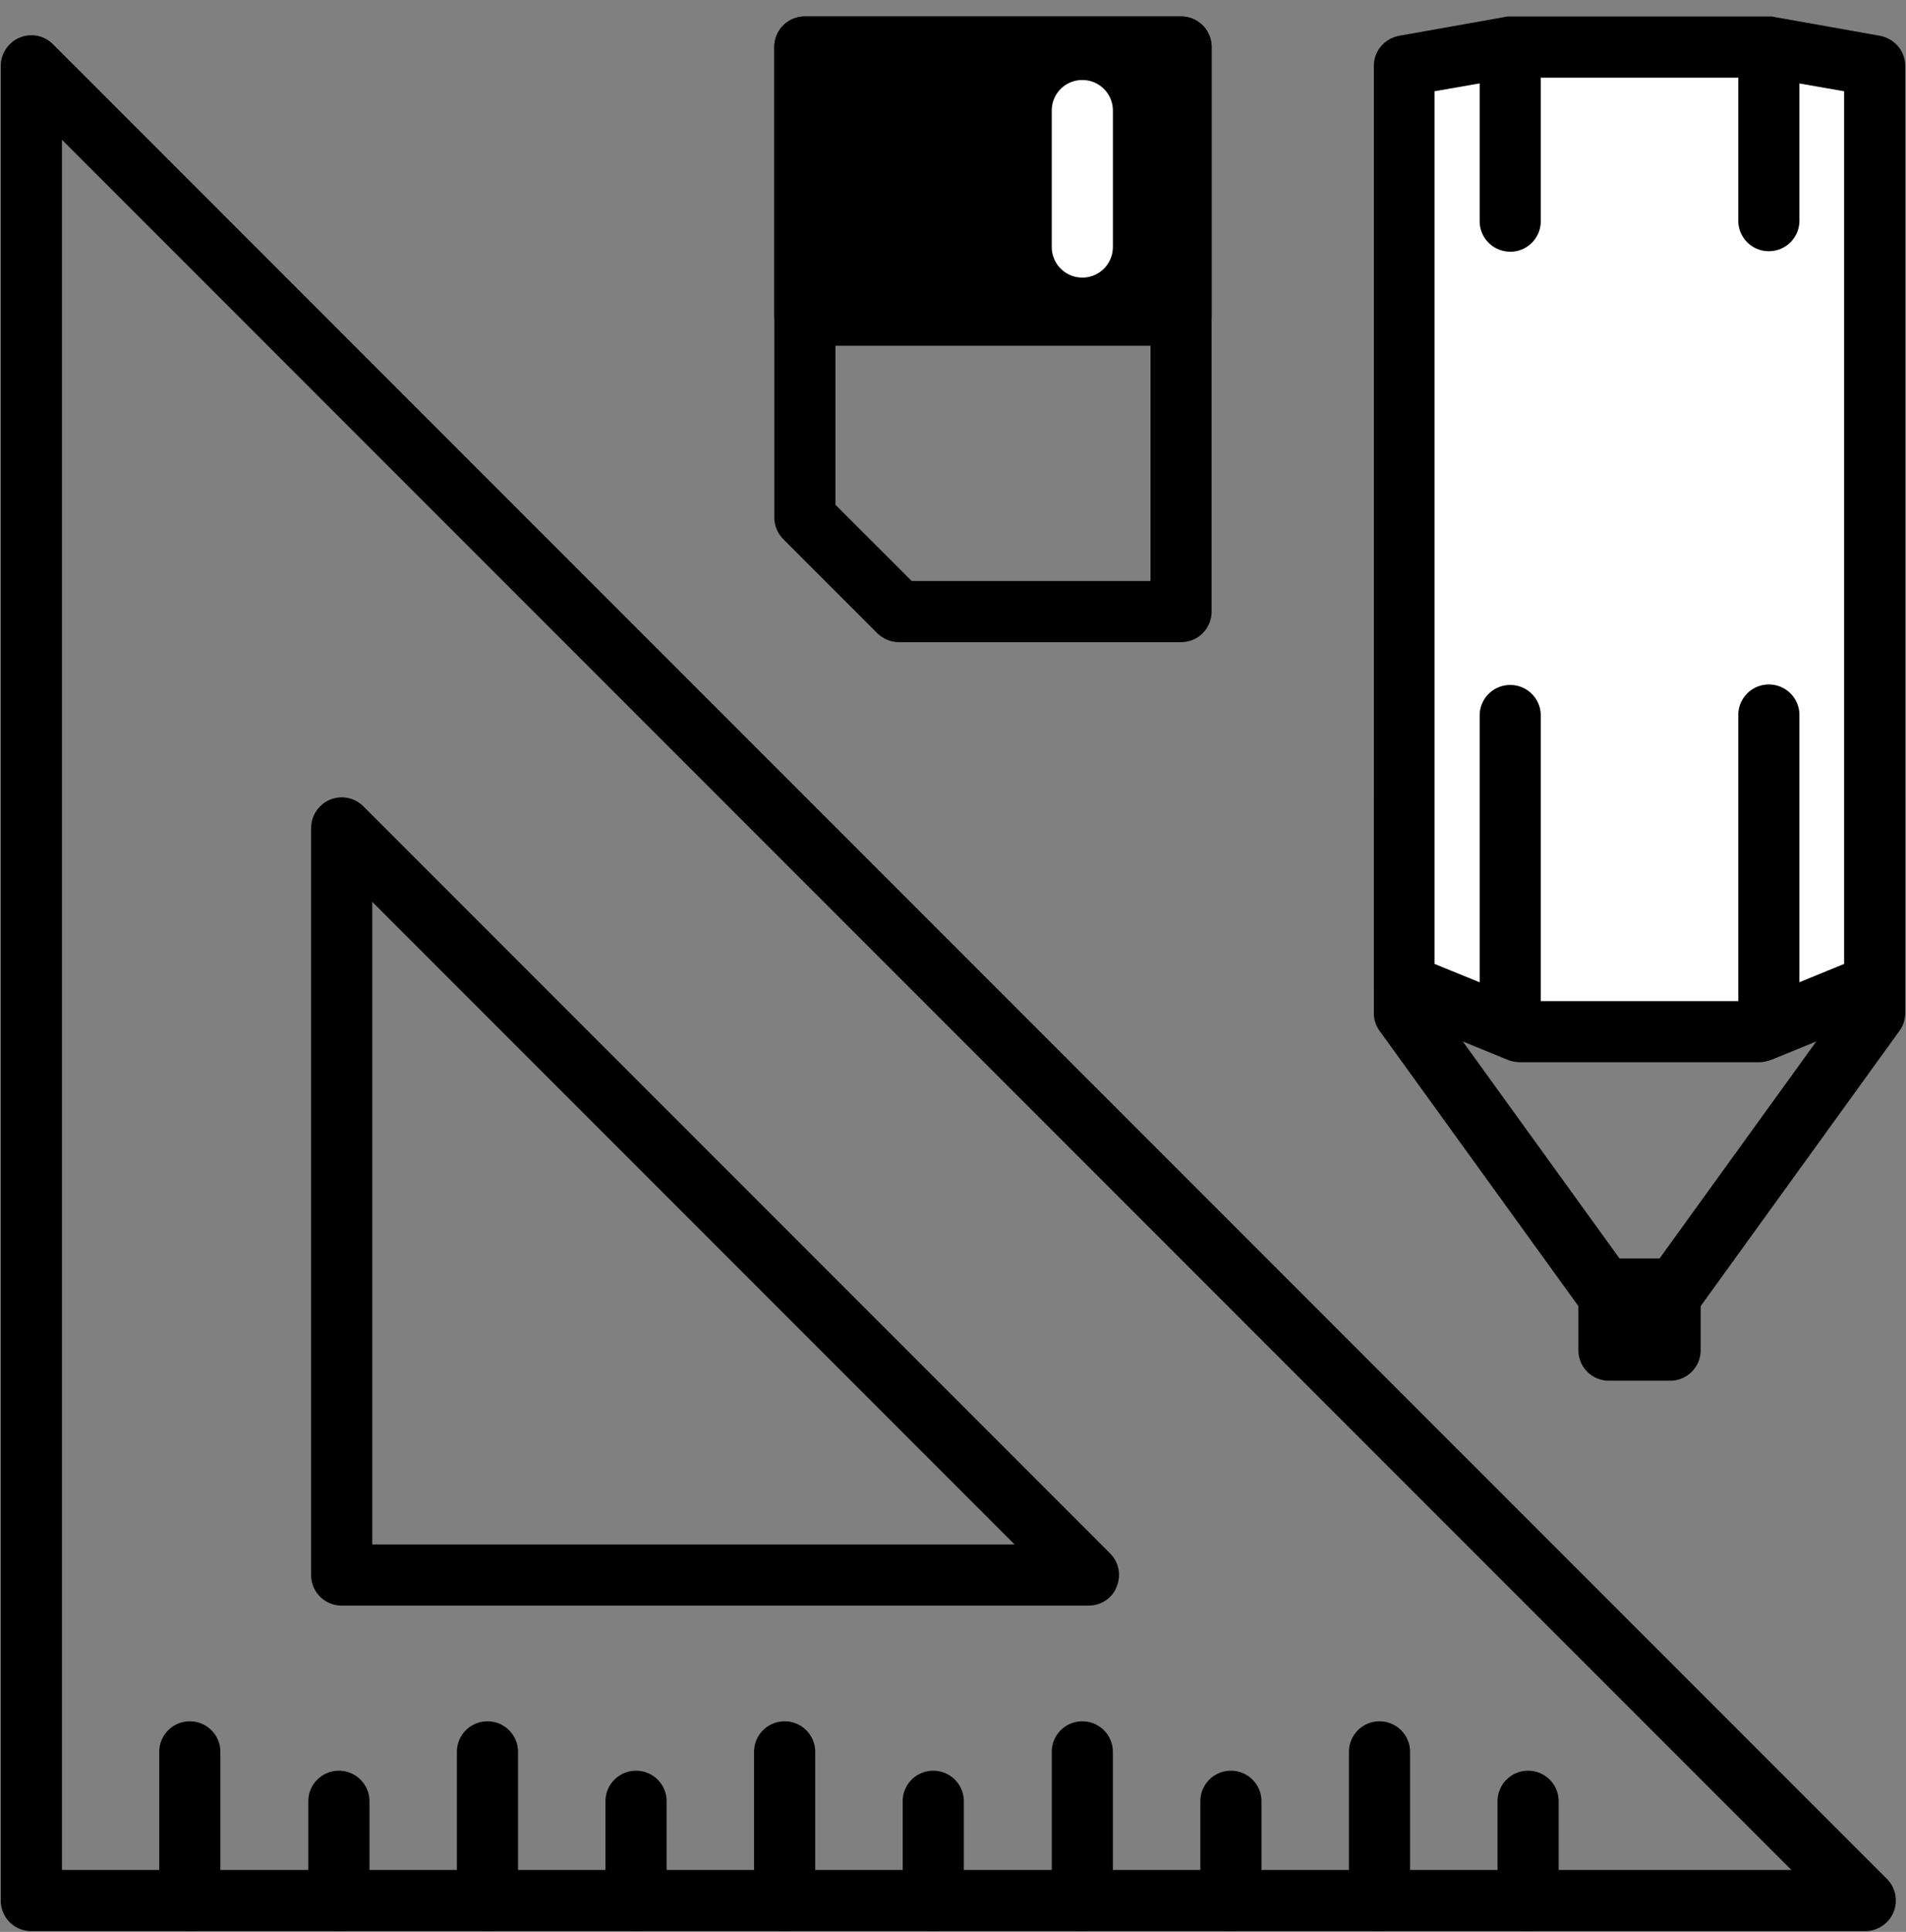 <svg xmlns="http://www.w3.org/2000/svg" width="76" height="77" viewBox="0 0 76 77">
    <rect x="0" y="0" width="76" height="77" fill="#808080" stroke="none"/>
    <g fill="none" fill-rule="evenodd">
        <path d="M-10-9h96v96h-96z"/>
        <g fill-rule="nonzero">
            <g fill="#000">
                <path d="M74.375 76.969H1.25A1.216 1.216 0 0 1 .031 75.75V2.625c0-.488.3-.938.75-1.125.45-.188.975-.094 1.331.263l73.126 73.124c.356.357.45.882.262 1.332-.188.45-.638.75-1.125.75zM2.469 74.53H71.43L2.47 5.57V74.53z"/>
                <path d="M43.419 63.994H13.625a1.216 1.216 0 0 1-1.219-1.219V33c0-.488.3-.938.75-1.125.45-.188.975-.094 1.332.262l29.775 29.776c.356.356.45.88.262 1.33-.169.45-.619.75-1.106.75zm-28.575-2.438h25.612L14.844 35.944v25.612zM7.569 76.969A1.216 1.216 0 0 1 6.35 75.75v-5.925c0-.675.544-1.219 1.219-1.219s1.218.544 1.218 1.219v5.925c0 .675-.543 1.219-1.218 1.219zM13.512 76.969a1.216 1.216 0 0 1-1.218-1.219v-3.956c0-.675.543-1.219 1.218-1.219.675 0 1.22.544 1.22 1.219v3.956c0 .675-.563 1.219-1.22 1.219zM19.438 76.969a1.216 1.216 0 0 1-1.22-1.219v-5.925c0-.675.544-1.219 1.22-1.219.675 0 1.218.544 1.218 1.219v5.925c0 .675-.543 1.219-1.218 1.219zM25.363 76.969a1.216 1.216 0 0 1-1.22-1.219v-3.956c0-.675.545-1.219 1.22-1.219.675 0 1.218.544 1.218 1.219v3.956c0 .675-.543 1.219-1.218 1.219zM31.288 76.969a1.216 1.216 0 0 1-1.22-1.219v-5.925c0-.675.545-1.219 1.22-1.219.675 0 1.218.544 1.218 1.219v5.925c0 .675-.543 1.219-1.218 1.219zM37.212 76.969a1.216 1.216 0 0 1-1.218-1.219v-3.956c0-.675.543-1.219 1.218-1.219.675 0 1.22.544 1.22 1.219v3.956c0 .675-.545 1.219-1.22 1.219z"/>
                <g>
                    <path d="M43.156 76.969a1.216 1.216 0 0 1-1.218-1.219v-5.925c0-.675.543-1.219 1.218-1.219.675 0 1.219.544 1.219 1.219v5.925c0 .675-.563 1.219-1.219 1.219zM49.081 76.969a1.216 1.216 0 0 1-1.219-1.219v-3.956c0-.675.544-1.219 1.22-1.219.674 0 1.218.544 1.218 1.219v3.956c0 .675-.544 1.219-1.219 1.219z"/>
                </g>
                <g>
                    <path d="M55.006 76.969a1.216 1.216 0 0 1-1.218-1.219v-5.925c0-.675.543-1.219 1.218-1.219.675 0 1.219.544 1.219 1.219v5.925c0 .675-.544 1.219-1.219 1.219zM60.931 76.969a1.216 1.216 0 0 1-1.218-1.219v-3.956c0-.675.543-1.219 1.218-1.219.675 0 1.219.544 1.219 1.219v3.956c0 .675-.544 1.219-1.219 1.219z"/>
                </g>
            </g>
            <path fill="#000" d="M66.594 55.031h-2.438a1.216 1.216 0 0 1-1.219-1.218v-2.438c0-.675.544-1.219 1.22-1.219h2.437c.675 0 1.219.544 1.219 1.219v2.438c0 .674-.544 1.218-1.22 1.218z"/>
            <path fill="#000" d="M65.375 54.563c-.394 0-.75-.188-.994-.507l-9.375-12.975a1.193 1.193 0 0 1-.225-.712V31.93c0-.675.544-1.219 1.219-1.219h18.75c.675 0 1.219.544 1.219 1.22v8.437c0 .262-.075.506-.225.712l-9.375 12.975c-.244.319-.6.507-.994.507zm-8.156-14.588l8.156 11.288 8.156-11.288V33.15H57.22v6.825z"/>
            <path fill="#FFF" d="M74.75 39.244l-4.594 1.875h-9.562L56 39.244V2.625l4.219-.75H70.53l4.219.75z"/>
            <path fill="#000" d="M70.156 42.337h-9.562a1.39 1.39 0 0 1-.469-.093l-4.594-1.875a1.228 1.228 0 0 1-.75-1.125V2.625c0-.6.432-1.087 1.013-1.2l4.219-.75c.075-.019.15-.019.206-.019H70.53c.075 0 .15 0 .206.019l4.22.75c.58.112 1.012.6 1.012 1.2v36.619c0 .487-.3.937-.75 1.125l-4.594 1.875a1.39 1.39 0 0 1-.469.093zM60.837 39.9h9.075l3.62-1.481V3.638l-3.113-.544H60.313l-3.113.544v34.78l3.638 1.482z"/>
            <path fill="#000" d="M60.219 41.4A1.216 1.216 0 0 1 59 40.181V28.52c0-.675.544-1.219 1.219-1.219s1.218.544 1.218 1.219V40.18c0 .675-.543 1.219-1.218 1.219zM70.531 41.381a1.216 1.216 0 0 1-1.219-1.218V28.5c0-.675.544-1.219 1.22-1.219.674 0 1.218.544 1.218 1.219v11.663c0 .675-.544 1.218-1.219 1.218zM60.219 10.031A1.216 1.216 0 0 1 59 8.812V2.27c0-.675.544-1.219 1.219-1.219s1.218.544 1.218 1.219v6.543c0 .676-.543 1.22-1.218 1.22zM70.531 10.012a1.216 1.216 0 0 1-1.219-1.218V2.25c0-.675.544-1.219 1.22-1.219.674 0 1.218.544 1.218 1.219v6.544c0 .675-.544 1.218-1.219 1.218z"/>
            <g>
                <g fill="#000">
                    <path d="M47.094 25.594h-11.25c-.319 0-.638-.132-.863-.357l-3.75-3.75a1.237 1.237 0 0 1-.356-.862V1.875c0-.675.544-1.219 1.219-1.219h15c.675 0 1.218.544 1.218 1.219v22.5c0 .675-.543 1.219-1.218 1.219zM36.35 23.156h9.525V3.094H33.312v17.025l3.038 3.037z"/>
                    <path d="M32.094 1.875h15v10.689h-15z"/>
                    <path d="M47.094 13.781h-15a1.216 1.216 0 0 1-1.219-1.219V1.876c0-.675.544-1.219 1.219-1.219h15c.675 0 1.218.544 1.218 1.219v10.688c0 .675-.543 1.218-1.218 1.218zm-13.782-2.437h12.563v-8.25H33.312v8.25z"/>
                </g>
                <path fill="#FFF" d="M43.156 11.063a1.216 1.216 0 0 1-1.218-1.22V4.407c0-.675.543-1.218 1.218-1.218.675 0 1.219.543 1.219 1.218v5.438c0 .675-.544 1.219-1.219 1.219z"/>
            </g>
        </g>
    </g>
</svg>
